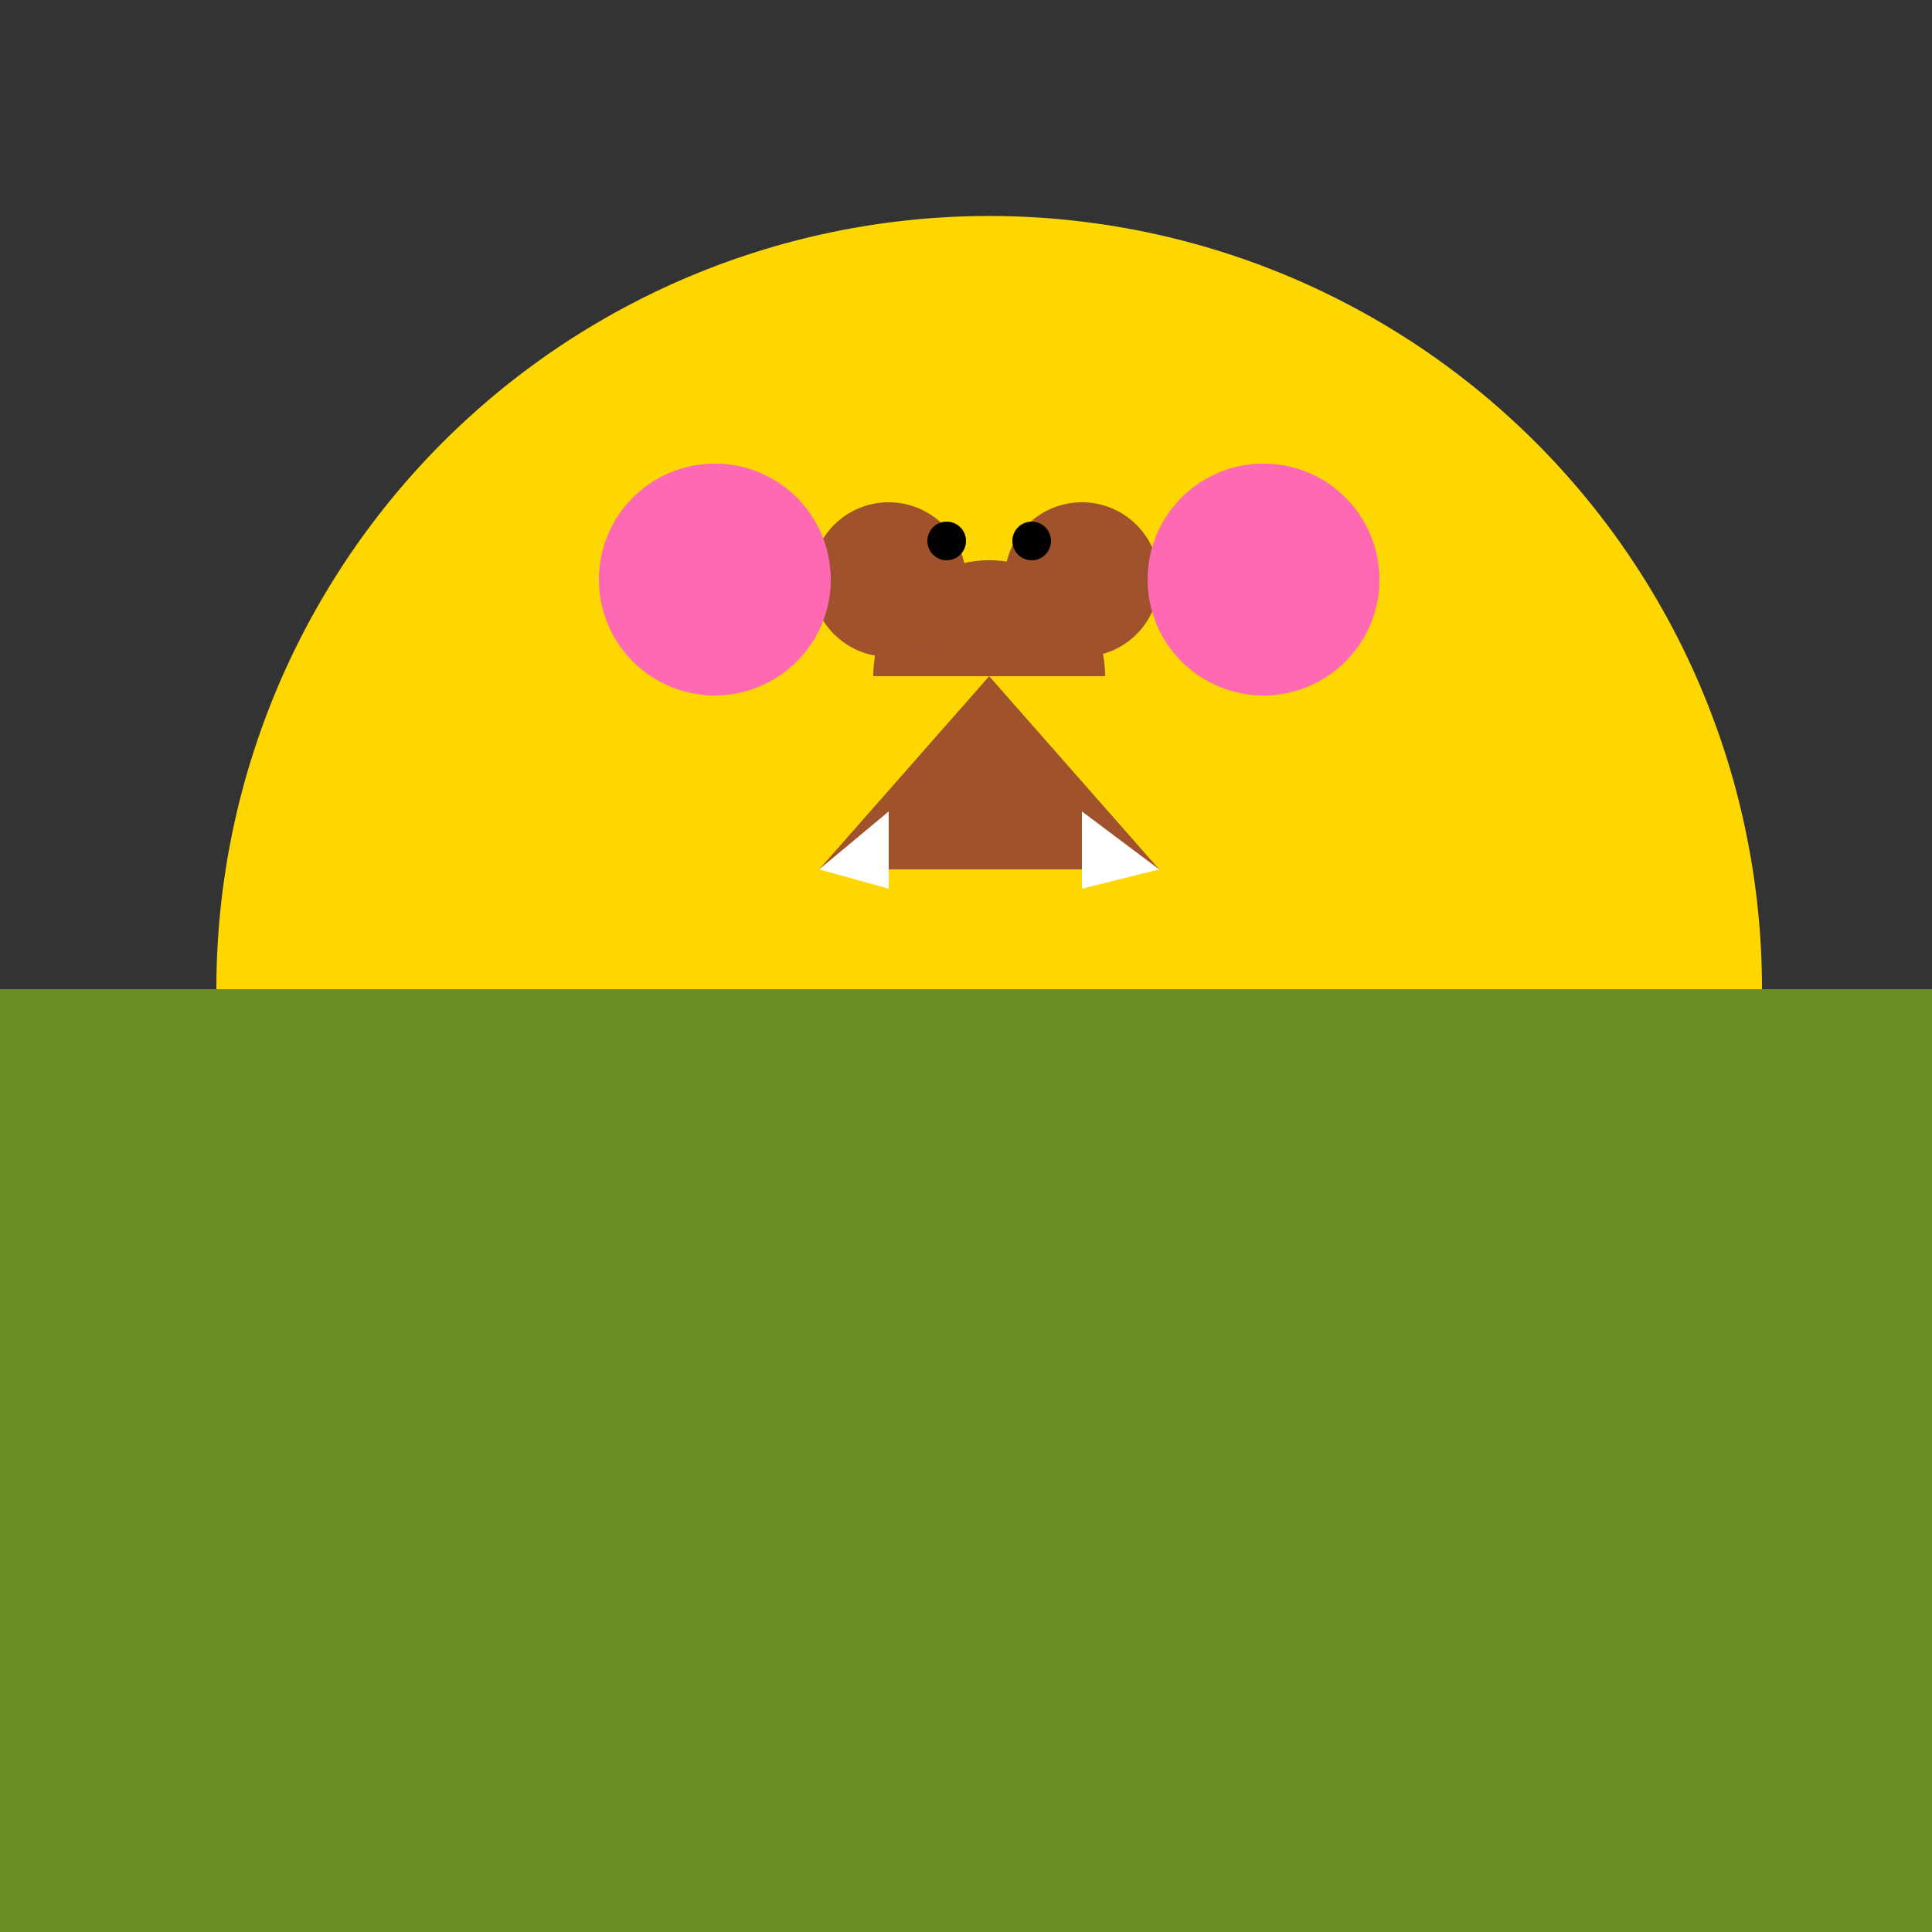 <!--

Generated by DrawGPT.
Free, open source, AI generated images in SVG, PNG, and HTML Canvas format.
https://drawgpt.ai

Created: 2024-02-15T15:18:44.132Z
Link: https://drawgpt.ai/prompt/164068/

-->
<svg xmlns="http://www.w3.org/2000/svg" xmlns:xlink="http://www.w3.org/1999/xlink" width="500" height="500"><rect width="100%" height="100%" fill="#333333" stroke="none"/><defs/><g><path fill="#FFD700" stroke="none" paint-order="stroke fill markers" d=" M 456 256 A 200 200 0 1 1 456 255.8"/><rect fill="#6B8E23" stroke="none" x="0" y="256" width="512" height="256"/><path fill="#A0522D" stroke="none" paint-order="stroke fill markers" d=" M 256 175 L 300 225 L 212 225 Z"/><path fill="#A0522D" stroke="none" paint-order="stroke fill markers" d=" M 286 175 A 30 30 0 1 0 226 175"/><path fill="#A0522D" stroke="none" paint-order="stroke fill markers" d=" M 250 150 A 20 20 0 1 1 250 149.98"/><path fill="#A0522D" stroke="none" paint-order="stroke fill markers" d=" M 300 150 A 20 20 0 1 1 300 149.98"/><path fill="#000" stroke="none" paint-order="stroke fill markers" d=" M 250 140 A 5 5 0 1 1 250 139.995"/><path fill="#000" stroke="none" paint-order="stroke fill markers" d=" M 272 140 A 5 5 0 1 1 272 139.995"/><path fill="#FF69B4" stroke="none" paint-order="stroke fill markers" d=" M 215 150 A 30 30 0 1 1 215 149.97"/><path fill="#FF69B4" stroke="none" paint-order="stroke fill markers" d=" M 357 150 A 30 30 0 1 1 357 149.97"/><path fill="#FFF" stroke="none" paint-order="stroke fill markers" d=" M 212 225 L 230 210 L 230 230 Z"/><path fill="#FFF" stroke="none" paint-order="stroke fill markers" d=" M 300 225 L 280 210 L 280 230 Z"/></g></svg>